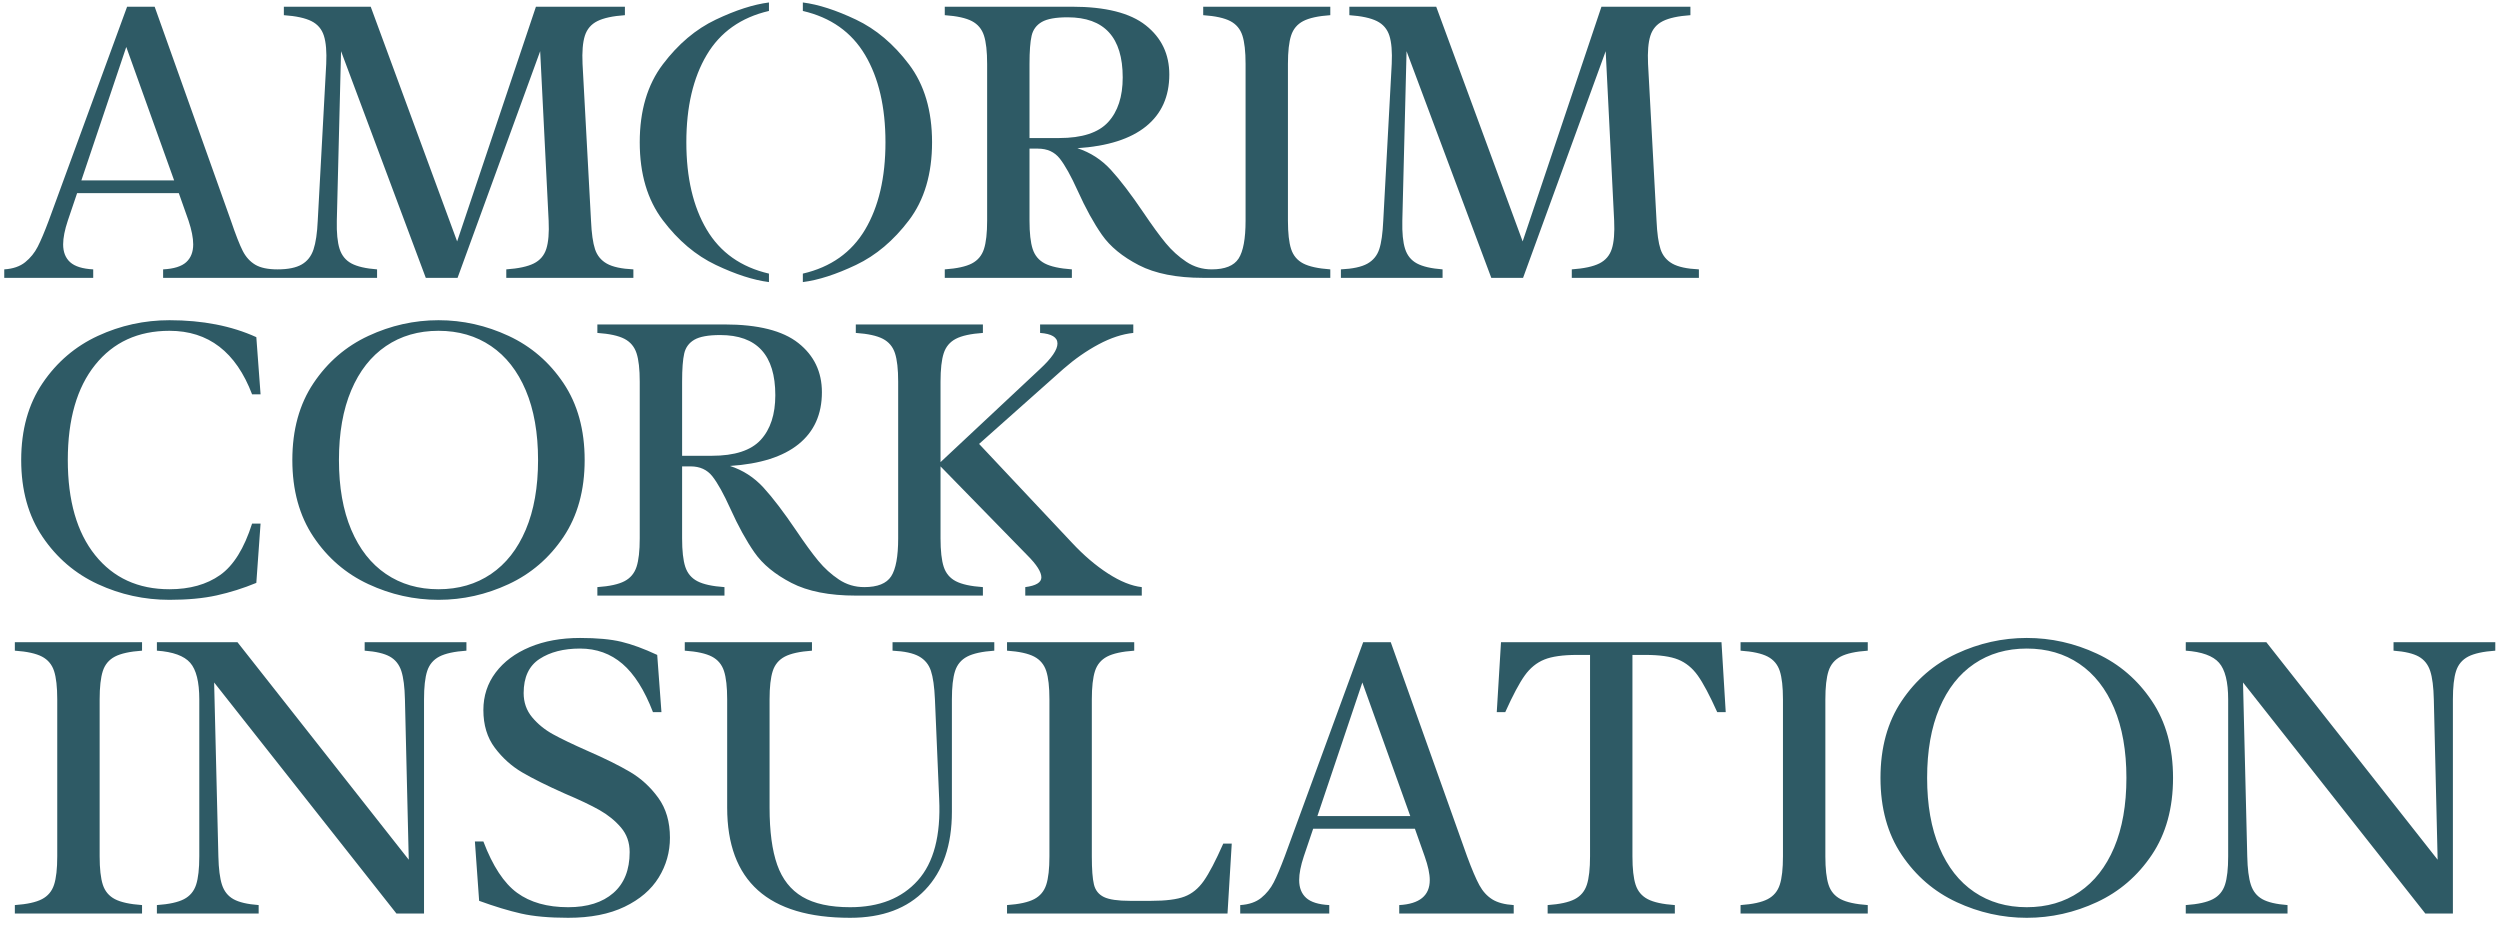 <svg width="100%" height="100%" viewBox="0 0 227 84" version="1.1" xmlns="http://www.w3.org/2000/svg" xml:space="preserve" style="fill-rule:evenodd;clip-rule:evenodd;stroke-linejoin:round;stroke-miterlimit:2;"><path d="M90.282,58.311l0,0.77c-1.103,0.077 -1.925,0.257 -2.464,0.539c-0.539,0.283 -0.905,0.719 -1.097,1.309c-0.193,0.591 -0.289,1.45 -0.289,2.58l0,10.202c0,3.029 -0.808,5.39 -2.425,7.084c-1.617,1.694 -3.889,2.541 -6.815,2.541c-7.443,0 -11.165,-3.336 -11.165,-10.01l0,-9.817c0,-1.13 -0.096,-1.989 -0.289,-2.58c-0.192,-0.59 -0.558,-1.026 -1.097,-1.309c-0.539,-0.282 -1.36,-0.462 -2.464,-0.539l0,-0.77l11.55,0l0,0.77c-1.103,0.077 -1.925,0.257 -2.464,0.539c-0.539,0.283 -0.905,0.719 -1.097,1.309c-0.193,0.591 -0.289,1.45 -0.289,2.58l0,9.817c0,2.156 0.231,3.889 0.693,5.198c0.462,1.309 1.226,2.278 2.291,2.907c1.065,0.628 2.509,0.943 4.331,0.943c2.644,0 4.691,-0.809 6.141,-2.426c1.45,-1.617 2.098,-4.081 1.944,-7.392l-0.385,-9.047c-0.051,-1.155 -0.173,-2.021 -0.366,-2.599c-0.192,-0.577 -0.551,-1.014 -1.078,-1.309c-0.526,-0.295 -1.328,-0.468 -2.406,-0.52l0,-0.77l9.24,0Zm93.748,-0.385c2.207,0 4.331,0.475 6.371,1.425c2.041,0.949 3.703,2.38 4.986,4.293c1.284,1.912 1.925,4.241 1.925,6.987c0,2.747 -0.641,5.076 -1.925,6.988c-1.283,1.912 -2.945,3.343 -4.986,4.293c-2.04,0.949 -4.164,1.424 -6.371,1.424c-2.208,0 -4.332,-0.475 -6.372,-1.424c-2.041,-0.95 -3.702,-2.381 -4.986,-4.293c-1.283,-1.912 -1.925,-4.241 -1.925,-6.988c0,-2.746 0.642,-5.075 1.925,-6.987c1.284,-1.913 2.945,-3.344 4.986,-4.293c2.04,-0.95 4.164,-1.425 6.372,-1.425Zm-123.97,6.738l-0.77,0c-0.77,-2.002 -1.694,-3.465 -2.772,-4.389c-1.078,-0.924 -2.362,-1.386 -3.85,-1.386c-1.489,0 -2.715,0.314 -3.677,0.943c-0.963,0.629 -1.444,1.662 -1.444,3.099c0,0.847 0.257,1.579 0.77,2.195c0.514,0.616 1.142,1.129 1.887,1.54c0.744,0.41 1.784,0.911 3.118,1.501c1.592,0.693 2.888,1.335 3.889,1.925c1.001,0.591 1.854,1.373 2.56,2.349c0.706,0.975 1.059,2.181 1.059,3.619c0,1.309 -0.34,2.515 -1.021,3.619c-0.68,1.103 -1.713,1.989 -3.099,2.656c-1.386,0.668 -3.093,1.001 -5.12,1.001c-1.72,0 -3.144,-0.128 -4.274,-0.385c-1.129,-0.256 -2.4,-0.641 -3.811,-1.155l-0.385,-5.39l0.77,0c0.847,2.233 1.867,3.786 3.06,4.659c1.194,0.872 2.74,1.309 4.64,1.309c1.745,0 3.112,-0.43 4.1,-1.29c0.988,-0.86 1.482,-2.098 1.482,-3.715c0,-0.873 -0.263,-1.617 -0.789,-2.233c-0.526,-0.616 -1.174,-1.142 -1.944,-1.579c-0.77,-0.436 -1.823,-0.937 -3.157,-1.501c-1.617,-0.719 -2.907,-1.361 -3.87,-1.925c-0.962,-0.565 -1.79,-1.309 -2.483,-2.233c-0.693,-0.924 -1.039,-2.066 -1.039,-3.427c0,-1.283 0.372,-2.419 1.116,-3.407c0.745,-0.988 1.778,-1.758 3.099,-2.31c1.322,-0.552 2.843,-0.828 4.563,-0.828c1.54,0 2.791,0.116 3.753,0.347c0.963,0.231 2.047,0.629 3.254,1.193l0.385,5.198Zm60.637,18.287l-8.085,0l0,-0.77c0.796,-0.051 1.431,-0.269 1.906,-0.654c0.475,-0.385 0.853,-0.854 1.136,-1.405c0.282,-0.552 0.616,-1.342 1.001,-2.368l7.122,-19.443l2.503,0l6.93,19.443c0.436,1.18 0.808,2.053 1.116,2.618c0.308,0.564 0.7,0.994 1.174,1.29c0.475,0.295 1.123,0.468 1.945,0.519l0,0.77l-10.395,0l0,-0.77c1.848,-0.102 2.772,-0.86 2.772,-2.271c0,-0.565 -0.154,-1.284 -0.462,-2.156l-0.886,-2.503l-9.24,0l-0.847,2.503c-0.282,0.847 -0.423,1.565 -0.423,2.156c0,0.693 0.211,1.232 0.635,1.617c0.423,0.385 1.123,0.603 2.098,0.654l0,0.77Zm87.01,0l-9.24,0l0,-0.77c1.104,-0.077 1.925,-0.256 2.464,-0.539c0.539,-0.282 0.905,-0.718 1.097,-1.309c0.193,-0.59 0.289,-1.45 0.289,-2.579l0,-14.245c0,-1.592 -0.276,-2.702 -0.828,-3.33c-0.551,-0.629 -1.559,-0.995 -3.022,-1.098l0,-0.77l7.315,0l15.554,19.751l-0.346,-14.553c-0.026,-1.13 -0.135,-1.989 -0.328,-2.58c-0.192,-0.59 -0.539,-1.026 -1.039,-1.309c-0.501,-0.282 -1.264,-0.462 -2.291,-0.539l0,-0.77l9.24,0l0,0.77c-1.103,0.077 -1.925,0.257 -2.464,0.539c-0.539,0.283 -0.905,0.719 -1.097,1.309c-0.193,0.591 -0.289,1.45 -0.289,2.58l0,19.442l-2.502,0l-16.555,-20.982l0.385,15.785c0.025,1.129 0.134,1.989 0.327,2.579c0.192,0.591 0.539,1.027 1.039,1.309c0.501,0.283 1.265,0.462 2.291,0.539l0,0.77Zm-184.222,0l-9.24,0l0,-0.77c1.103,-0.077 1.925,-0.256 2.464,-0.539c0.539,-0.282 0.904,-0.718 1.097,-1.309c0.192,-0.59 0.289,-1.45 0.289,-2.579l0,-14.245c0,-1.592 -0.276,-2.702 -0.828,-3.33c-0.552,-0.629 -1.559,-0.995 -3.022,-1.098l0,-0.77l7.315,0l15.554,19.751l-0.347,-14.553c-0.025,-1.13 -0.135,-1.989 -0.327,-2.58c-0.193,-0.59 -0.539,-1.026 -1.04,-1.309c-0.5,-0.282 -1.264,-0.462 -2.29,-0.539l0,-0.77l9.24,0l0,0.77c-1.104,0.077 -1.925,0.257 -2.464,0.539c-0.539,0.283 -0.905,0.719 -1.098,1.309c-0.192,0.591 -0.288,1.45 -0.288,2.58l0,19.442l-2.503,0l-16.555,-20.982l0.385,15.785c0.026,1.129 0.135,1.989 0.327,2.579c0.193,0.591 0.539,1.027 1.04,1.309c0.5,0.283 1.264,0.462 2.291,0.539l0,0.77Zm133.21,-18.287l-0.77,0c-0.693,-1.54 -1.284,-2.65 -1.771,-3.33c-0.488,-0.681 -1.078,-1.162 -1.771,-1.444c-0.693,-0.283 -1.694,-0.424 -3.003,-0.424l-1.155,0l0,18.288c0,1.129 0.096,1.989 0.288,2.579c0.193,0.591 0.559,1.027 1.098,1.309c0.539,0.283 1.36,0.462 2.464,0.539l0,0.77l-11.55,0l0,-0.77c1.103,-0.077 1.925,-0.256 2.464,-0.539c0.539,-0.282 0.904,-0.718 1.097,-1.309c0.192,-0.59 0.289,-1.45 0.289,-2.579l0,-18.288l-1.155,0c-1.309,0 -2.31,0.141 -3.003,0.424c-0.693,0.282 -1.284,0.763 -1.771,1.444c-0.488,0.68 -1.078,1.79 -1.771,3.33l-0.77,0l0.385,-6.353l20.02,0l0.385,6.353Zm-45.238,18.287l-20.02,0l0,-0.77c1.104,-0.077 1.925,-0.256 2.464,-0.539c0.539,-0.282 0.905,-0.718 1.097,-1.309c0.193,-0.59 0.289,-1.45 0.289,-2.579l0,-14.245c0,-1.13 -0.096,-1.989 -0.289,-2.58c-0.192,-0.59 -0.558,-1.026 -1.097,-1.309c-0.539,-0.282 -1.36,-0.462 -2.464,-0.539l0,-0.77l11.55,0l0,0.77c-1.103,0.077 -1.925,0.257 -2.464,0.539c-0.539,0.283 -0.905,0.719 -1.097,1.309c-0.193,0.591 -0.289,1.45 -0.289,2.58l0,14.245c0,1.18 0.064,2.034 0.193,2.56c0.128,0.526 0.43,0.905 0.904,1.136c0.475,0.231 1.265,0.346 2.368,0.346l1.925,0c1.335,0 2.342,-0.128 3.022,-0.385c0.681,-0.256 1.265,-0.731 1.752,-1.424c0.488,-0.693 1.078,-1.823 1.771,-3.388l0.77,0l-0.385,6.352Zm58.135,0l-11.55,0l0,-0.77c1.104,-0.077 1.925,-0.256 2.464,-0.539c0.539,-0.282 0.905,-0.718 1.097,-1.309c0.193,-0.59 0.289,-1.45 0.289,-2.579l0,-14.245c0,-1.13 -0.096,-1.989 -0.289,-2.58c-0.192,-0.59 -0.558,-1.026 -1.097,-1.309c-0.539,-0.282 -1.36,-0.462 -2.464,-0.539l0,-0.77l11.55,0l0,0.77c-1.103,0.077 -1.925,0.257 -2.464,0.539c-0.539,0.283 -0.905,0.719 -1.097,1.309c-0.193,0.591 -0.289,1.45 -0.289,2.58l0,14.245c0,1.129 0.096,1.989 0.289,2.579c0.192,0.591 0.558,1.027 1.097,1.309c0.539,0.283 1.361,0.462 2.464,0.539l0,0.77Zm-156.695,0l-11.55,0l0,-0.77c1.104,-0.077 1.925,-0.256 2.464,-0.539c0.539,-0.282 0.905,-0.718 1.097,-1.309c0.193,-0.59 0.289,-1.45 0.289,-2.579l0,-14.245c0,-1.13 -0.096,-1.989 -0.289,-2.58c-0.192,-0.59 -0.558,-1.026 -1.097,-1.309c-0.539,-0.282 -1.36,-0.462 -2.464,-0.539l0,-0.77l11.55,0l0,0.77c-1.103,0.077 -1.925,0.257 -2.464,0.539c-0.539,0.283 -0.905,0.719 -1.097,1.309c-0.193,0.591 -0.289,1.45 -0.289,2.58l0,14.245c0,1.129 0.096,1.989 0.289,2.579c0.192,0.591 0.558,1.027 1.097,1.309c0.539,0.283 1.361,0.462 2.464,0.539l0,0.77Zm171.133,-0.577c1.822,0 3.413,-0.462 4.774,-1.386c1.36,-0.924 2.412,-2.265 3.157,-4.023c0.744,-1.759 1.116,-3.87 1.116,-6.334c0,-2.464 -0.372,-4.575 -1.116,-6.333c-0.745,-1.758 -1.797,-3.099 -3.157,-4.023c-1.361,-0.924 -2.952,-1.386 -4.774,-1.386c-1.823,0 -3.414,0.462 -4.774,1.386c-1.361,0.924 -2.413,2.265 -3.157,4.023c-0.745,1.758 -1.117,3.869 -1.117,6.333c0,2.464 0.372,4.575 1.117,6.334c0.744,1.758 1.796,3.099 3.157,4.023c1.36,0.924 2.951,1.386 4.774,1.386Zm-55.979,-8.278l-4.351,-12.127l-4.081,12.127l8.432,0Zm-88.236,-45.021c2.205,0 4.327,0.475 6.366,1.424c2.039,0.949 3.699,2.378 4.982,4.289c1.282,1.911 1.923,4.238 1.923,6.982c0,2.744 -0.641,5.071 -1.923,6.982c-1.283,1.911 -2.943,3.34 -4.982,4.289c-2.039,0.949 -4.161,1.423 -6.366,1.423c-2.206,0 -4.328,-0.474 -6.367,-1.423c-2.039,-0.949 -3.699,-2.378 -4.982,-4.289c-1.282,-1.911 -1.923,-4.238 -1.923,-6.982c0,-2.744 0.641,-5.071 1.923,-6.982c1.283,-1.911 2.943,-3.34 4.982,-4.289c2.039,-0.949 4.161,-1.424 6.367,-1.424Zm-16.157,6.732l-0.769,0c-1.462,-3.846 -3.963,-5.77 -7.502,-5.77c-2.846,0 -5.097,1.032 -6.751,3.097c-1.654,2.064 -2.481,4.943 -2.481,8.636c0,3.693 0.827,6.572 2.481,8.636c1.654,2.065 3.905,3.097 6.751,3.097c1.847,0 3.379,-0.43 4.597,-1.289c1.218,-0.859 2.187,-2.417 2.905,-4.674l0.769,0l-0.385,5.386c-1.179,0.487 -2.378,0.865 -3.597,1.135c-1.218,0.269 -2.647,0.403 -4.289,0.403c-2.282,0 -4.449,-0.474 -6.501,-1.423c-2.051,-0.949 -3.725,-2.378 -5.02,-4.289c-1.295,-1.911 -1.943,-4.238 -1.943,-6.982c0,-2.744 0.648,-5.071 1.943,-6.982c1.295,-1.911 2.969,-3.34 5.02,-4.289c2.052,-0.949 4.219,-1.424 6.501,-1.424c3.001,0 5.629,0.513 7.886,1.539l0.385,5.193Zm42.123,18.273l-11.541,0l0,-0.77c1.103,-0.076 1.924,-0.256 2.462,-0.538c0.539,-0.282 0.904,-0.718 1.096,-1.308c0.193,-0.59 0.289,-1.449 0.289,-2.577l0,-14.234c0,-1.128 -0.096,-1.987 -0.289,-2.577c-0.192,-0.59 -0.557,-1.026 -1.096,-1.308c-0.538,-0.282 -1.359,-0.462 -2.462,-0.538l0,-0.77l11.541,0c3.051,0 5.289,0.564 6.712,1.693c1.424,1.128 2.135,2.616 2.135,4.462c0,2 -0.705,3.571 -2.115,4.712c-1.411,1.142 -3.488,1.802 -6.232,1.982c1.179,0.384 2.192,1.038 3.039,1.961c0.846,0.924 1.833,2.219 2.962,3.886c0.795,1.179 1.468,2.103 2.019,2.769c0.552,0.667 1.174,1.231 1.866,1.693c0.692,0.462 1.462,0.692 2.308,0.692c1.205,0 2.02,-0.327 2.443,-0.981c0.423,-0.653 0.635,-1.801 0.635,-3.442l0,-14.234c0,-1.128 -0.097,-1.987 -0.289,-2.577c-0.192,-0.59 -0.558,-1.026 -1.096,-1.308c-0.539,-0.282 -1.359,-0.462 -2.462,-0.538l0,-0.77l11.54,0l0,0.77c-1.102,0.076 -1.923,0.256 -2.462,0.538c-0.538,0.282 -0.904,0.718 -1.096,1.308c-0.192,0.59 -0.289,1.449 -0.289,2.577l0,7.309l9.04,-8.463c1.052,-0.974 1.578,-1.744 1.578,-2.308c0,-0.564 -0.526,-0.885 -1.578,-0.961l0,-0.77l8.463,0l0,0.77c-1,0.102 -2.051,0.448 -3.154,1.038c-1.103,0.59 -2.167,1.334 -3.193,2.231l-7.655,6.809l8.425,8.963c1.077,1.154 2.173,2.09 3.289,2.808c1.115,0.719 2.135,1.129 3.058,1.231l0,0.77l-10.579,0l0,-0.77c0.975,-0.128 1.462,-0.423 1.462,-0.884c0,-0.488 -0.423,-1.154 -1.27,-2.001l-7.886,-8.078l0,6.54c0,1.128 0.097,1.987 0.289,2.577c0.192,0.59 0.558,1.026 1.096,1.308c0.539,0.282 1.36,0.462 2.462,0.538l0,0.77l-11.54,0c-2.411,0 -4.36,-0.385 -5.847,-1.154c-1.488,-0.77 -2.603,-1.686 -3.347,-2.751c-0.744,-1.064 -1.475,-2.391 -2.193,-3.981c-0.615,-1.359 -1.16,-2.34 -1.635,-2.943c-0.474,-0.603 -1.134,-0.904 -1.981,-0.904l-0.769,0l0,6.54c0,1.128 0.096,1.987 0.288,2.577c0.193,0.59 0.558,1.026 1.097,1.308c0.538,0.282 1.359,0.462 2.462,0.538l0,0.77Zm-25.966,-0.577c1.82,0 3.41,-0.462 4.77,-1.385c1.359,-0.923 2.41,-2.263 3.154,-4.02c0.744,-1.757 1.116,-3.866 1.116,-6.328c0,-2.462 -0.372,-4.571 -1.116,-6.328c-0.744,-1.757 -1.795,-3.097 -3.154,-4.02c-1.36,-0.923 -2.95,-1.385 -4.77,-1.385c-1.821,0 -3.411,0.462 -4.77,1.385c-1.36,0.923 -2.411,2.263 -3.155,4.02c-0.744,1.757 -1.115,3.866 -1.115,6.328c0,2.462 0.371,4.571 1.115,6.328c0.744,1.757 1.795,3.097 3.155,4.02c1.359,0.923 2.949,1.385 4.77,1.385Zm24.812,-12.118c2.077,0 3.558,-0.481 4.443,-1.442c0.884,-0.962 1.327,-2.315 1.327,-4.059c0,-3.641 -1.667,-5.462 -5.001,-5.462c-1.077,0 -1.859,0.141 -2.347,0.423c-0.487,0.282 -0.795,0.699 -0.923,1.25c-0.128,0.552 -0.192,1.404 -0.192,2.558l0,6.732l2.693,0Zm8.27,-41.161c1.411,0.18 3.02,0.699 4.828,1.558c1.808,0.859 3.411,2.212 4.809,4.059c1.397,1.846 2.096,4.206 2.096,7.078c0,2.872 -0.699,5.231 -2.096,7.078c-1.398,1.846 -3.001,3.199 -4.809,4.058c-1.808,0.859 -3.417,1.379 -4.828,1.558l0,-0.769c2.539,-0.59 4.424,-1.923 5.655,-4.001c1.231,-2.077 1.847,-4.719 1.847,-7.924c0,-3.206 -0.616,-5.847 -1.847,-7.925c-1.231,-2.077 -3.116,-3.41 -5.655,-4l0,-0.77Zm-14.81,12.695c0,-2.872 0.699,-5.232 2.097,-7.078c1.397,-1.847 3,-3.2 4.808,-4.059c1.808,-0.859 3.417,-1.378 4.828,-1.558l0,0.77c-2.539,0.59 -4.424,1.923 -5.655,4c-1.231,2.078 -1.846,4.719 -1.846,7.925c0,3.205 0.615,5.847 1.846,7.924c1.231,2.078 3.116,3.411 5.655,4.001l0,0.769c-1.411,-0.179 -3.02,-0.699 -4.828,-1.558c-1.808,-0.859 -3.411,-2.212 -4.808,-4.058c-1.398,-1.847 -2.097,-4.206 -2.097,-7.078Zm72.897,12.31l-9.232,0l0,-0.77c1.077,-0.051 1.878,-0.224 2.404,-0.519c0.526,-0.295 0.885,-0.731 1.077,-1.308c0.193,-0.577 0.314,-1.443 0.366,-2.597l0.769,-14.233c0.051,-1.103 -0.019,-1.955 -0.211,-2.558c-0.193,-0.603 -0.571,-1.045 -1.135,-1.327c-0.564,-0.282 -1.398,-0.462 -2.501,-0.539l0,-0.769l7.886,0l7.848,21.311l7.155,-21.311l8.078,0l0,0.769c-1.103,0.077 -1.936,0.257 -2.5,0.539c-0.564,0.282 -0.943,0.724 -1.135,1.327c-0.192,0.603 -0.263,1.455 -0.212,2.558l0.77,14.233c0.051,1.154 0.173,2.02 0.365,2.597c0.193,0.577 0.552,1.013 1.077,1.308c0.526,0.295 1.327,0.468 2.405,0.519l0,0.77l-11.541,0l0,-0.77c1.103,-0.077 1.936,-0.256 2.501,-0.538c0.564,-0.282 0.942,-0.725 1.134,-1.327c0.193,-0.603 0.263,-1.456 0.212,-2.559l-0.769,-15.387l-7.502,20.581l-2.885,0l-7.694,-20.581l-0.384,15.387c-0.026,1.103 0.057,1.956 0.25,2.559c0.192,0.602 0.551,1.045 1.077,1.327c0.526,0.282 1.301,0.461 2.327,0.538l0,0.77Zm-33.659,0l-11.541,0l0,-0.77c1.103,-0.077 1.924,-0.256 2.462,-0.538c0.539,-0.282 0.904,-0.718 1.096,-1.308c0.193,-0.59 0.289,-1.449 0.289,-2.578l0,-14.233c0,-1.128 -0.096,-1.987 -0.289,-2.577c-0.192,-0.59 -0.557,-1.026 -1.096,-1.308c-0.538,-0.282 -1.359,-0.462 -2.462,-0.539l0,-0.769l11.541,0c3.051,0 5.289,0.564 6.712,1.693c1.424,1.128 2.135,2.615 2.135,4.462c0,2 -0.705,3.571 -2.115,4.712c-1.411,1.141 -3.488,1.802 -6.232,1.981c1.179,0.385 2.192,1.039 3.039,1.962c0.846,0.923 1.833,2.219 2.962,3.886c0.795,1.179 1.468,2.102 2.019,2.769c0.552,0.667 1.174,1.231 1.866,1.693c0.692,0.461 1.462,0.692 2.308,0.692c1.205,0 2.02,-0.327 2.443,-0.981c0.423,-0.654 0.635,-1.801 0.635,-3.443l0,-14.233c0,-1.128 -0.097,-1.987 -0.289,-2.577c-0.192,-0.59 -0.558,-1.026 -1.096,-1.308c-0.539,-0.282 -1.36,-0.462 -2.462,-0.539l0,-0.769l11.54,0l0,0.769c-1.103,0.077 -1.923,0.257 -2.462,0.539c-0.538,0.282 -0.904,0.718 -1.096,1.308c-0.192,0.59 -0.289,1.449 -0.289,2.577l0,14.233c0,1.129 0.097,1.988 0.289,2.578c0.192,0.59 0.558,1.026 1.096,1.308c0.539,0.282 1.359,0.461 2.462,0.538l0,0.77l-11.54,0c-2.411,0 -4.36,-0.385 -5.847,-1.154c-1.488,-0.77 -2.603,-1.687 -3.347,-2.751c-0.744,-1.064 -1.475,-2.391 -2.193,-3.981c-0.615,-1.36 -1.16,-2.34 -1.635,-2.943c-0.474,-0.603 -1.134,-0.904 -1.981,-0.904l-0.769,0l0,6.539c0,1.129 0.096,1.988 0.288,2.578c0.193,0.59 0.558,1.026 1.097,1.308c0.538,0.282 1.359,0.461 2.462,0.538l0,0.77Zm-88.862,0l-8.078,0l0,-0.77c0.795,-0.051 1.429,-0.269 1.904,-0.654c0.474,-0.384 0.853,-0.852 1.135,-1.404c0.282,-0.551 0.615,-1.34 1,-2.366l7.116,-19.426l2.501,0l6.924,19.426c0.436,1.283 0.795,2.2 1.077,2.751c0.282,0.551 0.661,0.968 1.135,1.25c0.475,0.282 1.148,0.423 2.02,0.423c0.949,0 1.679,-0.147 2.192,-0.442c0.513,-0.295 0.872,-0.75 1.077,-1.366c0.206,-0.615 0.334,-1.487 0.385,-2.616l0.77,-14.233c0.051,-1.103 -0.02,-1.955 -0.212,-2.558c-0.192,-0.603 -0.571,-1.045 -1.135,-1.327c-0.564,-0.282 -1.398,-0.462 -2.5,-0.539l0,-0.769l7.886,0l7.847,21.311l7.155,-21.311l8.079,0l0,0.769c-1.103,0.077 -1.937,0.257 -2.501,0.539c-0.564,0.282 -0.942,0.724 -1.135,1.327c-0.192,0.603 -0.262,1.455 -0.211,2.558l0.769,14.233c0.051,1.154 0.173,2.02 0.366,2.597c0.192,0.577 0.551,1.013 1.077,1.308c0.525,0.295 1.327,0.468 2.404,0.519l0,0.77l-11.54,0l0,-0.77c1.102,-0.077 1.936,-0.256 2.5,-0.538c0.564,-0.282 0.942,-0.725 1.135,-1.327c0.192,-0.603 0.263,-1.456 0.211,-2.559l-0.769,-15.387l-7.501,20.581l-2.885,0l-7.694,-20.581l-0.385,15.387c-0.025,1.103 0.058,1.956 0.25,2.559c0.193,0.602 0.552,1.045 1.077,1.327c0.526,0.282 1.302,0.461 2.328,0.538l0,0.77l-19.427,0l0,-0.77c0.975,-0.051 1.674,-0.269 2.097,-0.654c0.423,-0.384 0.635,-0.923 0.635,-1.615c0,-0.59 -0.142,-1.308 -0.424,-2.155l-0.884,-2.5l-9.233,0l-0.846,2.5c-0.282,0.847 -0.423,1.565 -0.423,2.155c0,0.692 0.211,1.231 0.634,1.615c0.424,0.385 1.122,0.603 2.097,0.654l0,0.77Zm7.347,-8.848l-4.346,-12.118l-4.078,12.118l8.424,0Zm80.361,-3.847c2.077,0 3.558,-0.481 4.443,-1.442c0.884,-0.962 1.327,-2.315 1.327,-4.059c0,-3.641 -1.667,-5.462 -5.001,-5.462c-1.077,0 -1.859,0.141 -2.347,0.423c-0.487,0.282 -0.795,0.699 -0.923,1.25c-0.128,0.551 -0.192,1.404 -0.192,2.558l0,6.732l2.693,0Z" style="fill:#2E5A65; fill-rule:nonzero;"/></svg>